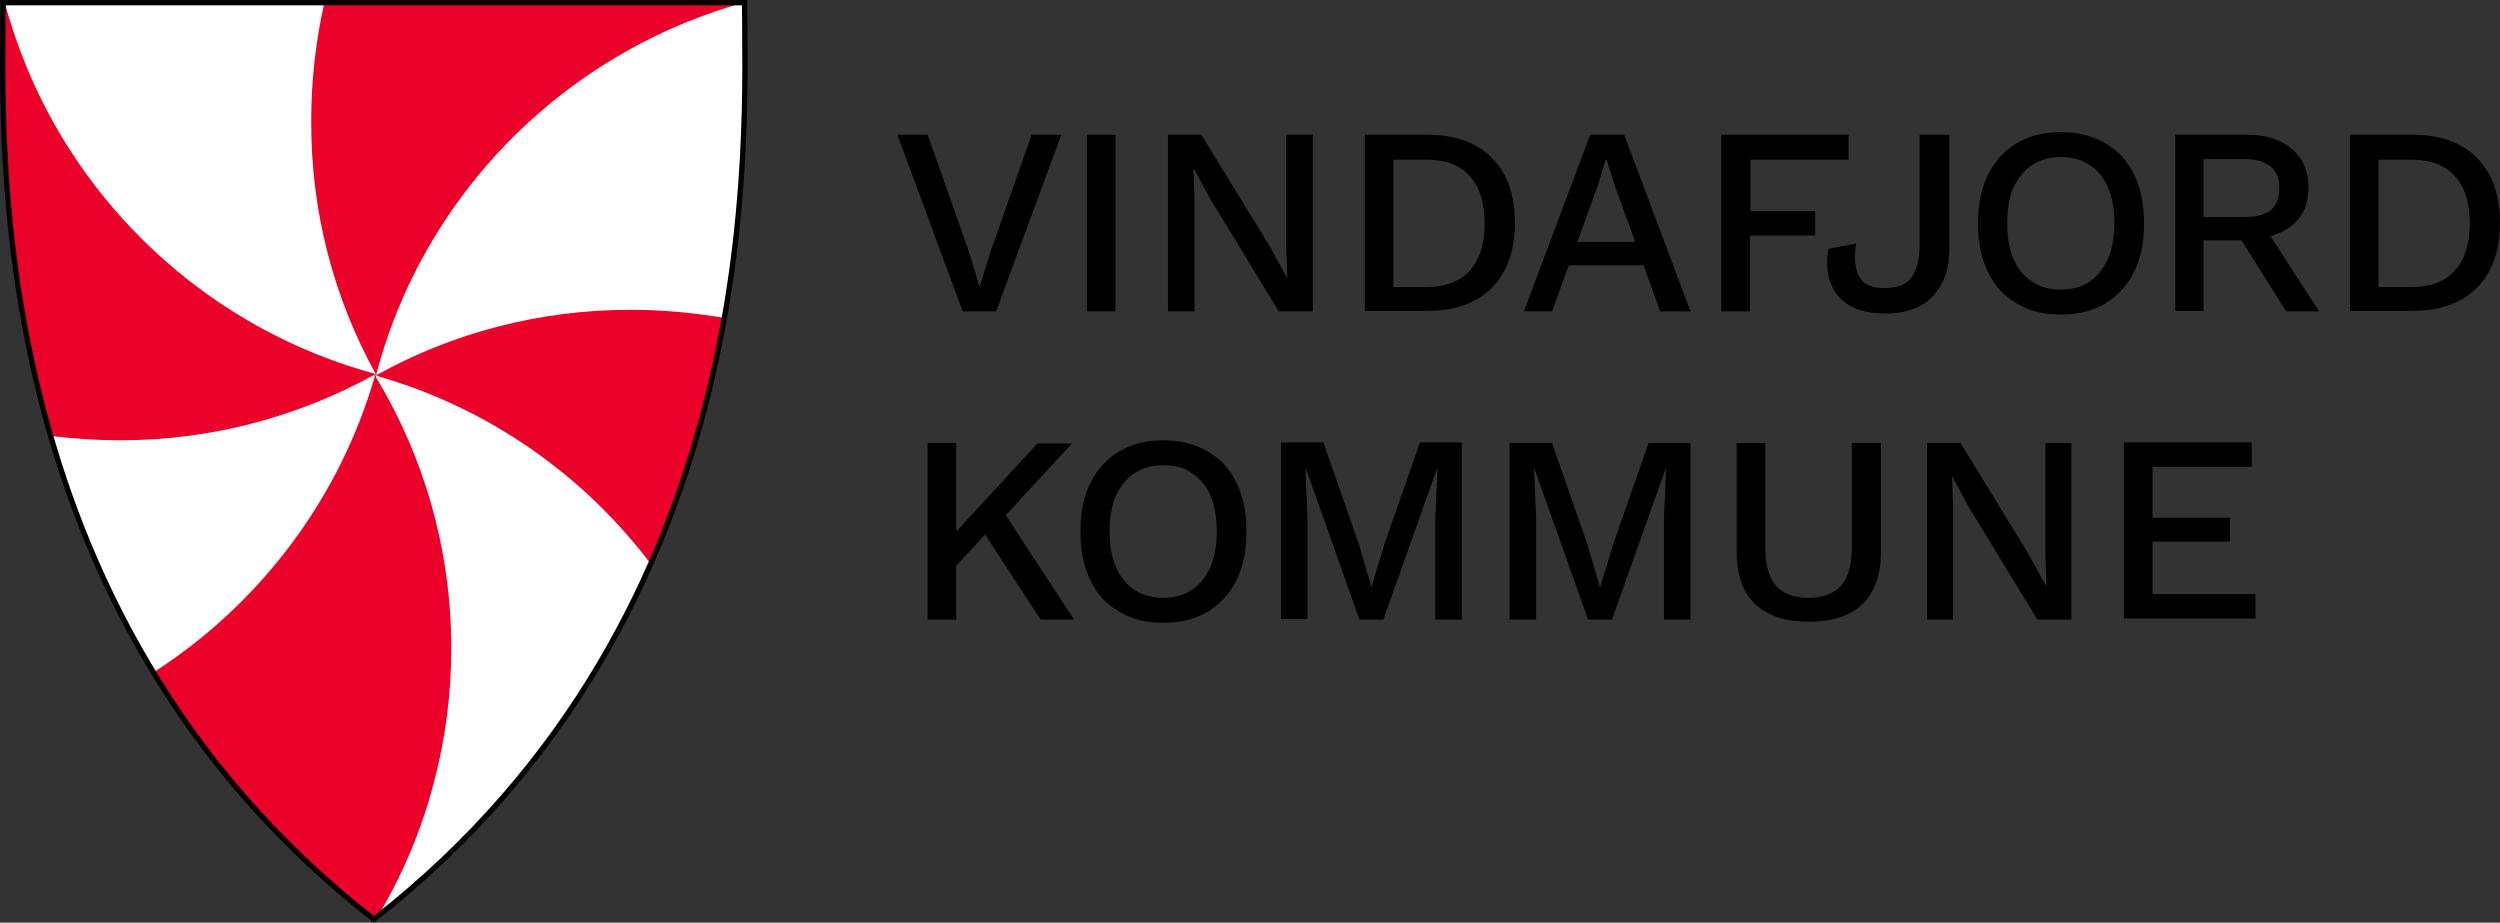 <?xml version="1.0" encoding="UTF-8"?><svg id="Layer_1" xmlns="http://www.w3.org/2000/svg" viewBox="0 0 471.27 173.93"><rect x="0" y="0" width="471.27" height="173.93" fill="#333333" stroke="none"/><defs><style>.cls-1{fill:#ea0029;}.cls-2{fill:#fff;}.cls-3{fill:none;stroke:#000;}</style></defs><path d="m180.27,83.5v33.3h-5.4v-33.3s5.4,0,5.4,0Zm21.9,0l-14.8,16-.6.1-8.6,9.3-.5-5.9,17.9-19.4h6.6v-.1Zm-13.7,11.9l14,21.4h-6.3l-12-18.4,4.3-3Z"/><path d="m219.27,83c3.2,0,6,.7,8.4,2.1s4.2,3.3,5.4,5.9c1.3,2.6,1.9,5.6,1.9,9.2s-.6,6.6-1.9,9.2c-1.3,2.6-3.1,4.5-5.4,5.9-2.4,1.4-5.1,2.1-8.4,2.1s-6-.7-8.3-2.1c-2.4-1.4-4.2-3.3-5.4-5.9-1.3-2.6-1.9-5.6-1.9-9.2s.6-6.6,1.9-9.2,3.1-4.5,5.4-5.9c2.3-1.4,5.1-2.1,8.3-2.1Zm0,4.7c-2.1,0-3.9.5-5.4,1.5s-2.6,2.4-3.5,4.2c-.8,1.8-1.2,4.1-1.2,6.8s.4,4.9,1.2,6.7c.8,1.9,2,3.3,3.5,4.3s3.3,1.5,5.4,1.5,3.9-.5,5.4-1.5,2.6-2.4,3.5-4.3c.8-1.9,1.2-4.1,1.2-6.7s-.4-4.9-1.2-6.8c-.8-1.8-2-3.3-3.5-4.2-1.5-1.1-3.3-1.5-5.4-1.5Z"/><path d="m275.57,83.5v33.3h-5v-19.2l.4-9.2h-.1l-10.1,28.4h-4.5l-10.1-28.5h-.1l.4,9.2v19.2h-5v-33.3h8l6.7,19.2,2.3,7.9h.1l2.4-7.9,6.7-19.2h7.9v.1Z"/><path d="m318.67,83.5v33.3h-5v-19.2l.4-9.2h-.1l-10.1,28.4h-4.5l-10.1-28.4h-.1l.4,9.2v19.2h-5v-33.3h8l6.7,19.2,2.3,7.9h.1l2.4-7.9,6.7-19.2s7.9,0,7.9,0Z"/><path d="m354.57,83.5v20.5c0,4.4-1.2,7.7-3.5,9.9s-5.7,3.3-10.1,3.3-7.7-1.1-10.1-3.3c-2.3-2.2-3.5-5.5-3.5-9.9v-20.5h5.4v19.9c0,3.1.7,5.4,2,7,1.3,1.5,3.4,2.3,6.1,2.3s4.9-.8,6.2-2.3c1.3-1.5,2-3.8,2-7v-19.9h5.5Z"/><path d="m390.47,83.5v33.3h-6.4l-12.8-21-3.2-5.9h-.1l.2,5.4v21.5h-4.9v-33.3h6.3l12.8,20.9,3.3,6h.1l-.2-5.4v-21.5s4.9,0,4.9,0Z"/><path d="m400.37,116.7v-33.3h24.1v4.6h-18.7v9.6h14.6v4.5h-14.6v9.9h19.4v4.6h-24.8v.1Z"/><path d="m200.07,25.4l-12.3,33.3h-6.3l-12.3-33.3h5.7l7.8,22.1,2,6.6,2-6.5,7.8-22.2h5.6Z"/><path d="m210.27,25.4v33.3h-5.4V25.4h5.4Z"/><path d="m247.47,25.4v33.3h-6.4l-12.8-21-3.2-5.9h-.1l.2,5.4v21.5h-5V25.4h6.3l12.8,20.9,3.3,6h.1l-.2-5.4v-21.5h5Z"/><path d="m268.97,25.4c5.2,0,9.3,1.4,12.2,4.3,2.9,2.9,4.4,7,4.4,12.3s-1.5,9.4-4.4,12.3-7,4.3-12.2,4.3h-11.7V25.4h11.7Zm0,28.7c3.5,0,6.2-1,8.1-3.1s2.8-5.1,2.8-8.9-.9-6.8-2.8-8.9-4.6-3.1-8.1-3.1h-6.3v24h6.3Z"/><path d="m287.27,58.7l12.5-33.3h6.4l12.5,33.3h-5.7l-8.6-23.8-1.5-4.8h-.2l-1.4,4.7-8.7,23.9s-5.3,0-5.3,0Zm6.7-8.7v-4.4h18v4.4h-18Z"/><path d="m348.57,30.1h-18.6v9.7h12.2v4.6h-12.3v14.3h-5.4V25.4h24v4.7h.1Z"/><path d="m367.47,25.4v21.5c0,3.9-1.1,6.9-3.2,9-2.1,2.2-5.1,3.2-8.9,3.2-2.7,0-4.9-.5-6.7-1.5-1.7-1-2.9-2.4-3.6-4.3-.7-1.8-.8-4-.4-6.4l5.2-1c-.4,2.9-.2,5,.7,6.4.8,1.4,2.4,2,4.7,2,2.5,0,4.3-.7,5.2-2.2,1-1.5,1.4-3.6,1.4-6.4v-20.3h5.6Z"/><path d="m388.47,24.9c3.2,0,6,.7,8.4,2.1,2.4,1.4,4.2,3.3,5.4,5.9,1.3,2.6,1.9,5.6,1.9,9.2s-.6,6.6-1.9,9.2-3.1,4.5-5.4,5.9c-2.4,1.4-5.1,2.1-8.4,2.1s-6-.7-8.3-2.1c-2.4-1.4-4.2-3.3-5.4-5.9-1.3-2.6-1.9-5.6-1.9-9.2s.6-6.6,1.9-9.2c1.3-2.6,3.1-4.5,5.4-5.9,2.4-1.4,5.1-2.1,8.3-2.1Zm0,4.7c-2.1,0-3.9.5-5.4,1.5s-2.6,2.4-3.5,4.2c-.8,1.8-1.2,4.1-1.2,6.8s.4,4.9,1.2,6.7c.8,1.9,2,3.3,3.5,4.3s3.3,1.5,5.4,1.5,3.9-.5,5.4-1.5,2.6-2.4,3.5-4.3c.8-1.9,1.2-4.1,1.2-6.7s-.4-4.9-1.2-6.8c-.8-1.8-2-3.3-3.5-4.2-1.4-1-3.3-1.5-5.4-1.5Z"/><path d="m423.57,25.4c3.6,0,6.4.9,8.5,2.7s3.1,4.2,3.1,7.2-1,5.5-3.1,7.2-4.9,2.5-8.5,2.5l-.5.3h-7.7v13.3h-5.3V25.4h13.5Zm-.4,15.5c2.2,0,3.8-.4,4.9-1.3s1.6-2.3,1.6-4.1-.5-3.2-1.6-4.1-2.7-1.4-4.9-1.4h-7.8v10.9h7.8Zm3.2,1.1l10.8,16.7h-6.2l-9.2-14.6,4.6-2.1Z"/><path d="m454.67,25.4c5.2,0,9.3,1.4,12.2,4.3,2.9,2.9,4.4,7,4.4,12.3s-1.5,9.4-4.4,12.3-7,4.3-12.2,4.3h-11.7V25.4h11.7Zm0,28.7c3.5,0,6.2-1,8.1-3.1,1.9-2.1,2.8-5.1,2.8-8.9s-.9-6.8-2.8-8.9c-1.9-2.1-4.6-3.1-8.1-3.1h-6.3v24h6.3Z"/><path class="cls-2" d="m.87.5c0,25.2-4.9,114.4,69.9,172.8h0C145.57,114.9,140.67,25.7,140.67.5c0,0-139.8,0-139.8,0Z"/><path class="cls-1" d="m70.87,70.6s-.1,0,0,0h-.2v.1s0,.1.1.1h.2q-.1-.1-.1-.2h0"/><path class="cls-1" d="m70.67,70.6h0c-.1.1,0,.1,0,.1v-.1"/><path class="cls-1" d="m70.77,70.5h0c-.1,0-.1.1,0,0q0,.1,0,0"/><path class="cls-1" d="m70.67,70.5h-.2c0,.1.1.1.1.2q.1-.1.1-.2c0,.1,0,0,0,0"/><path class="cls-1" d="m70.87,70.6s0-.1,0,0c0-.1-.1-.1,0,0-.1,0,0,0,0,0"/><path class="cls-1" d="m70.87,70.5l-.1-.1v.2q0-.1.1-.1c-.1,0,0,0,0,0"/><path class="cls-1" d="m70.97,70.7q0-.1,0,0-.1-.1,0,0-.1-.1,0,0"/><path class="cls-1" d="m70.97,70.6v-.2l-.1.1s0,.1.1.1q-.1,0,0,0"/><path class="cls-1" d="m70.87,70.8c0-.1.1-.1,0,0,.1-.1,0-.1,0-.1v.1"/><path class="cls-1" d="m70.97,70.7c.1,0,.1-.1.2-.1h-.2v.1h0"/><path class="cls-1" d="m70.87,70.8h0c0,.1.1.1.1.1q0-.1-.1-.1c.1-.1,0-.1,0,0"/><path class="cls-1" d="m70.67,70.8q0,.1-.1.2c.1,0,.1-.1.2-.1q0-.1-.1-.1h0"/><path class="cls-1" d="m70.57,70.9q0-.1.1-.2h-.2c-14.2,7.8-30.5,12.3-47.8,12.3-4.4,0-8.7-.3-12.9-.8-.8-2.8-1.6-5.7-2.3-8.5C2.97,55.1,1.37,37.9.87,24.2.47,14,.77,5.8.77.4h.1-.1.1c2.5,9.3,6.3,18.1,11.2,26.1,13,21.2,33.8,37.2,58.4,43.9,0,.1.1.1.1.2l-.1.1"/><path class="cls-1" d="m70.77,70.8l.1.1v-.2q0,.1-.1.1h0"/><path class="cls-1" d="m71.07,70.9h-.2v.2c9,14.9,14.2,32.4,14.2,51.1,0,8.6-1.1,17-3.2,25-2.4,9.4-6.2,18.2-11.1,26.3h0c-18.2-14.4-31.6-30.4-41.6-46.9,19.8-12.8,34.8-32.5,41.5-55.7.1,0,.1-.1.2-.1l.1.1"/><path class="cls-1" d="m70.97,70.4v.2h.2c14.1-7.8,30.4-12.2,47.7-12.2,6.2,0,12.2.6,18.1,1.6-.3,1.9-.7,3.9-1.1,5.9-2.7,13-6.7,26.9-12.9,40.8-12.7-17-30.8-29.8-51.8-35.8"/><path class="cls-1" d="m70.77,70.4l.1.1.1-.1c6.9-26.1,24.3-48,47.4-60.9,6.9-3.9,14.3-6.9,22.1-9.1H61.17c-1.6,7.1-2.5,14.6-2.5,22.2-.1,17.4,4.3,33.6,12.1,47.8v.2h-.2"/><path class="cls-3" d="m.57.5c0,25.2-4.9,114.4,69.9,172.8h0C145.27,114.9,140.37,25.7,140.37.5c0,0-139.8,0-139.8,0Z"/></svg>